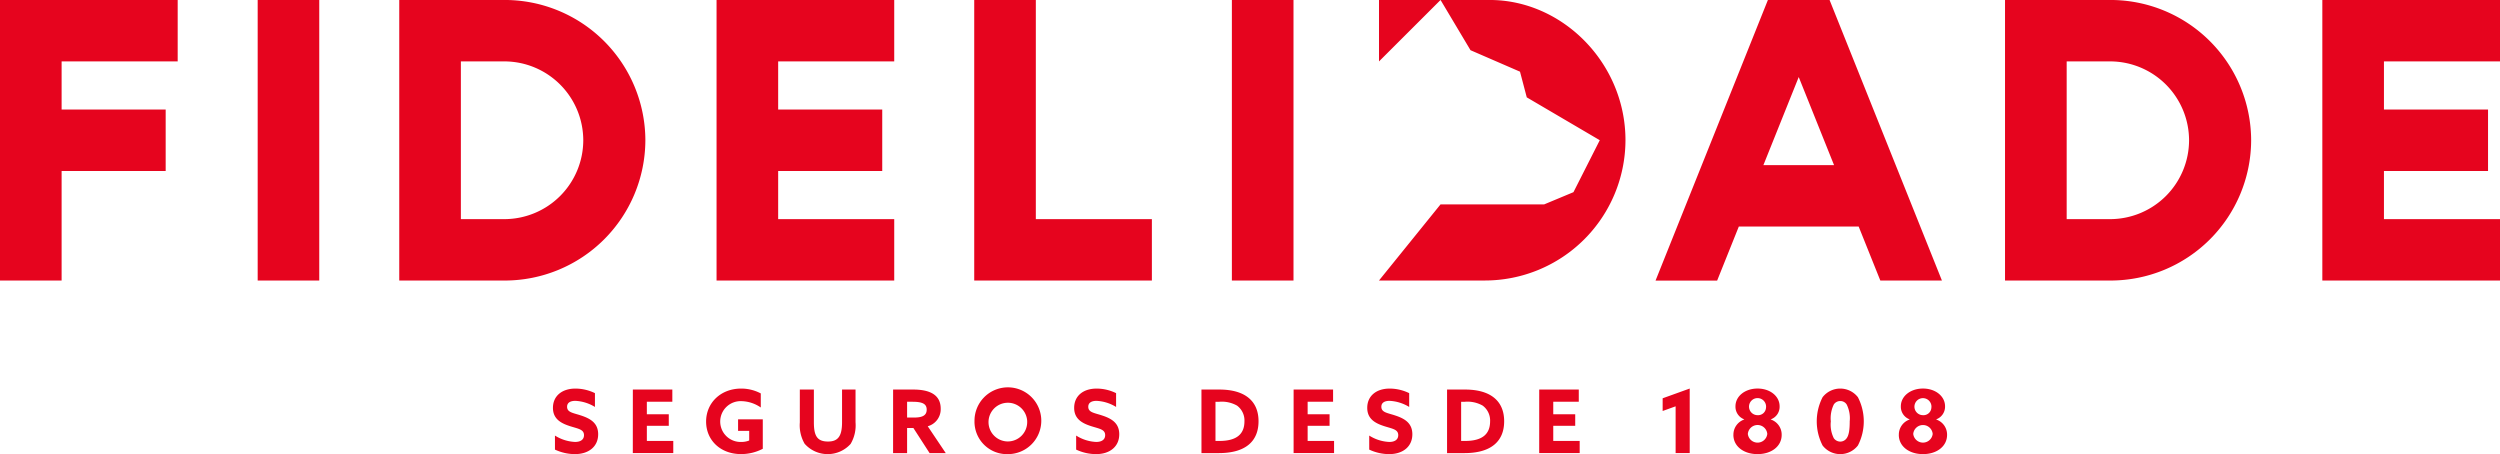 <svg xmlns="http://www.w3.org/2000/svg" viewBox="0 0 491.978 89.37"><g data-name="Group 2709" fill="#e6041e"><path data-name="Path 1" d="M319.879 27.601a27.681 27.681 0 01-27.694 27.6h-20.81l12.113-14.983h20.4l5.755-2.4 5.178-10.225-14.367-8.435-1.33-5.052-9.741-4.227-5.895-9.883-12.112 12.092V-.004h21.791c14.287 0 26.712 12.387 26.712 27.605zm-192.877.006a27.685 27.685 0 01-27.7 27.6H78.57V-.004h20.731a27.69 27.69 0 0127.702 27.611zm-12.219 0a15.554 15.554 0 00-15.482-15.525h-8.606v31.041h8.606a15.549 15.549 0 0015.482-15.516zm328.223 0a27.686 27.686 0 01-27.7 27.6h-20.735V-.004h20.732a27.691 27.691 0 0127.703 27.611zm-12.217 0a15.556 15.556 0 00-15.486-15.525h-8.6v31.041h8.6a15.551 15.551 0 0015.486-15.516zM0 55.206h12.125V33.648h20.478V21.561H12.125v-9.479h22.842V-.004H0zm175.976-43.124V-.004h-34.964v55.21h34.965V43.123h-22.84v-9.475h20.48V21.561h-20.48v-9.479zm66.447 43.124h12.126V-.004h-12.126zM203.842-.004h-12.123v55.21h34.961V43.123h-22.838zM50.709 55.206h12.118V-.004H50.709zm441.27-43.124V-.004h-34.964v55.21h34.964V43.123H469.14v-9.475h20.484V21.561H469.14v-9.479zM347.908-.004h12.134l22.112 55.21h-12.123l-4.26-10.622h-23.589l-4.266 10.641h-12.123zm-.888 32.5h13.905l-6.951-17.336z"/><path data-name="Path 2" d="M109.209 85.714a8.061 8.061 0 003.958 1.256c1.008 0 1.758-.406 1.758-1.34 0-1.152-1.187-1.259-2.8-1.78-1.746-.567-3.311-1.413-3.311-3.591 0-2.335 1.78-3.79 4.42-3.79a8.776 8.776 0 013.845.9v2.714a8.126 8.126 0 00-3.858-1.2c-.939 0-1.623.34-1.623 1.163 0 1.114 1.165 1.2 2.681 1.7 1.9.616 3.434 1.5 3.434 3.713 0 2.428-1.867 3.909-4.583 3.909a9.318 9.318 0 01-3.919-.892zm15.33-9.054h7.77v2.4h-5.016v2.458h4.316v2.278h-4.315v2.974h5.2v2.392h-7.964zm21.321-.192a8.215 8.215 0 013.855.954v2.77a6.935 6.935 0 00-3.8-1.248 4.017 4.017 0 10-.024 8.028 4.089 4.089 0 001.545-.287v-1.893h-2.189v-2.275h4.862v5.8a9.25 9.25 0 01-4.277 1.045c-4.036 0-6.876-2.718-6.876-6.4s2.876-6.493 6.901-6.493zm11.538 6.707V76.66h2.765v6.42c0 2.623.59 3.809 2.781 3.809 2.01 0 2.763-1.1 2.763-3.8v-6.431h2.654v6.454a7.191 7.191 0 01-.97 4.25 6.065 6.065 0 01-9.048-.039 7.248 7.248 0 01-.949-4.147zm18.357-6.515h3.945c2.872 0 5.423.784 5.423 3.771a3.472 3.472 0 01-2.552 3.453l3.547 5.283h-3.181l-3.185-4.935h-1.243v4.935h-2.758zm4.152 5.509c1.568 0 2.459-.391 2.459-1.547 0-1.091-.739-1.558-2.785-1.558h-1.072v3.105zm11.867.746a6.572 6.572 0 116.568 6.455 6.388 6.388 0 01-6.572-6.454zm10.371 0a3.808 3.808 0 10-3.8 3.958 3.816 3.816 0 003.796-3.957zm9.633 2.8a7.987 7.987 0 003.948 1.256c1.005 0 1.76-.406 1.76-1.34 0-1.152-1.183-1.259-2.8-1.78-1.741-.567-3.3-1.413-3.3-3.591 0-2.335 1.76-3.79 4.417-3.79a8.678 8.678 0 013.834.9v2.714a8.089 8.089 0 00-3.851-1.2c-.942 0-1.624.34-1.624 1.163 0 1.114 1.159 1.2 2.678 1.7 1.9.616 3.419 1.5 3.419 3.713 0 2.428-1.855 3.909-4.566 3.909a9.307 9.307 0 01-3.916-.892zm24.659-9.054h3.519c5.016 0 7.713 2.232 7.713 6.24 0 3.844-2.43 6.267-7.829 6.267h-3.4zm3.519 10.114c3.483 0 4.941-1.4 4.941-3.874a3.633 3.633 0 00-1.458-3.078 6.05 6.05 0 00-3.5-.758h-.743v7.71zm14.617-10.114h7.766v2.4h-5.006v2.458h4.316v2.278h-4.316v2.974h5.2v2.392h-7.964zm14.879 9.054a8 8 0 003.952 1.256c1 0 1.758-.406 1.758-1.34 0-1.152-1.189-1.259-2.8-1.78-1.741-.567-3.3-1.413-3.3-3.591 0-2.335 1.768-3.79 4.41-3.79a8.774 8.774 0 013.844.9v2.714a8.15 8.15 0 00-3.862-1.2c-.942 0-1.615.34-1.615 1.163 0 1.114 1.166 1.2 2.678 1.7 1.893.616 3.42 1.5 3.42 3.713 0 2.428-1.856 3.909-4.566 3.909a9.291 9.291 0 01-3.919-.892zm15.318-9.054h3.536c5.005 0 7.7 2.232 7.7 6.24 0 3.844-2.448 6.267-7.828 6.267h-3.409zm3.536 10.114c3.474 0 4.934-1.4 4.934-3.874a3.649 3.649 0 00-1.46-3.078 6.039 6.039 0 00-3.5-.758h-.741v7.71zm14.6-10.114h7.784v2.4h-5.022v2.458h4.322v2.278h-4.322v2.974h5.2v2.392h-7.966zm26.842 3.3l-2.552.919v-2.5l5.325-1.918v12.7h-2.773zm11.374 5.616a3.134 3.134 0 012.119-3.016v-.042a2.644 2.644 0 01-1.716-2.557c0-2 1.895-3.5 4.348-3.5s4.339 1.493 4.339 3.5a2.623 2.623 0 01-1.722 2.557v.042a3.131 3.131 0 012.128 3.016c0 2.251-2.016 3.79-4.745 3.79s-4.757-1.536-4.757-3.787zm6.665-.187a1.921 1.921 0 00-3.827 0 1.925 1.925 0 003.827 0zm-.245-5.187a1.68 1.68 0 10-1.669 1.5 1.559 1.559 0 001.663-1.498zm11.128 7.465a10.4 10.4 0 010-9.5 4.4 4.4 0 016.949 0 10.336 10.336 0 010 9.5 4.4 4.4 0 01-6.949 0zm4.74-1.428c.422-.59.6-1.581.6-3.342a6.054 6.054 0 00-.6-3.3 1.474 1.474 0 00-1.258-.677 1.513 1.513 0 00-1.275.677 6.2 6.2 0 00-.589 3.327 5.984 5.984 0 00.589 3.312 1.572 1.572 0 001.275.666 1.529 1.529 0 001.252-.66zm10.266-.663a3.13 3.13 0 012.112-3.016v-.042a2.635 2.635 0 01-1.719-2.557c0-2 1.9-3.5 4.356-3.5 2.44 0 4.344 1.493 4.344 3.5a2.646 2.646 0 01-1.729 2.557v.042a3.129 3.129 0 012.128 3.016c0 2.251-2.016 3.79-4.743 3.79s-4.755-1.536-4.755-3.787zm6.661-.187a1.922 1.922 0 00-3.828 0 1.926 1.926 0 003.828 0zm-.252-5.187a1.675 1.675 0 10-1.66 1.5 1.556 1.556 0 001.654-1.498z"/></g></svg>